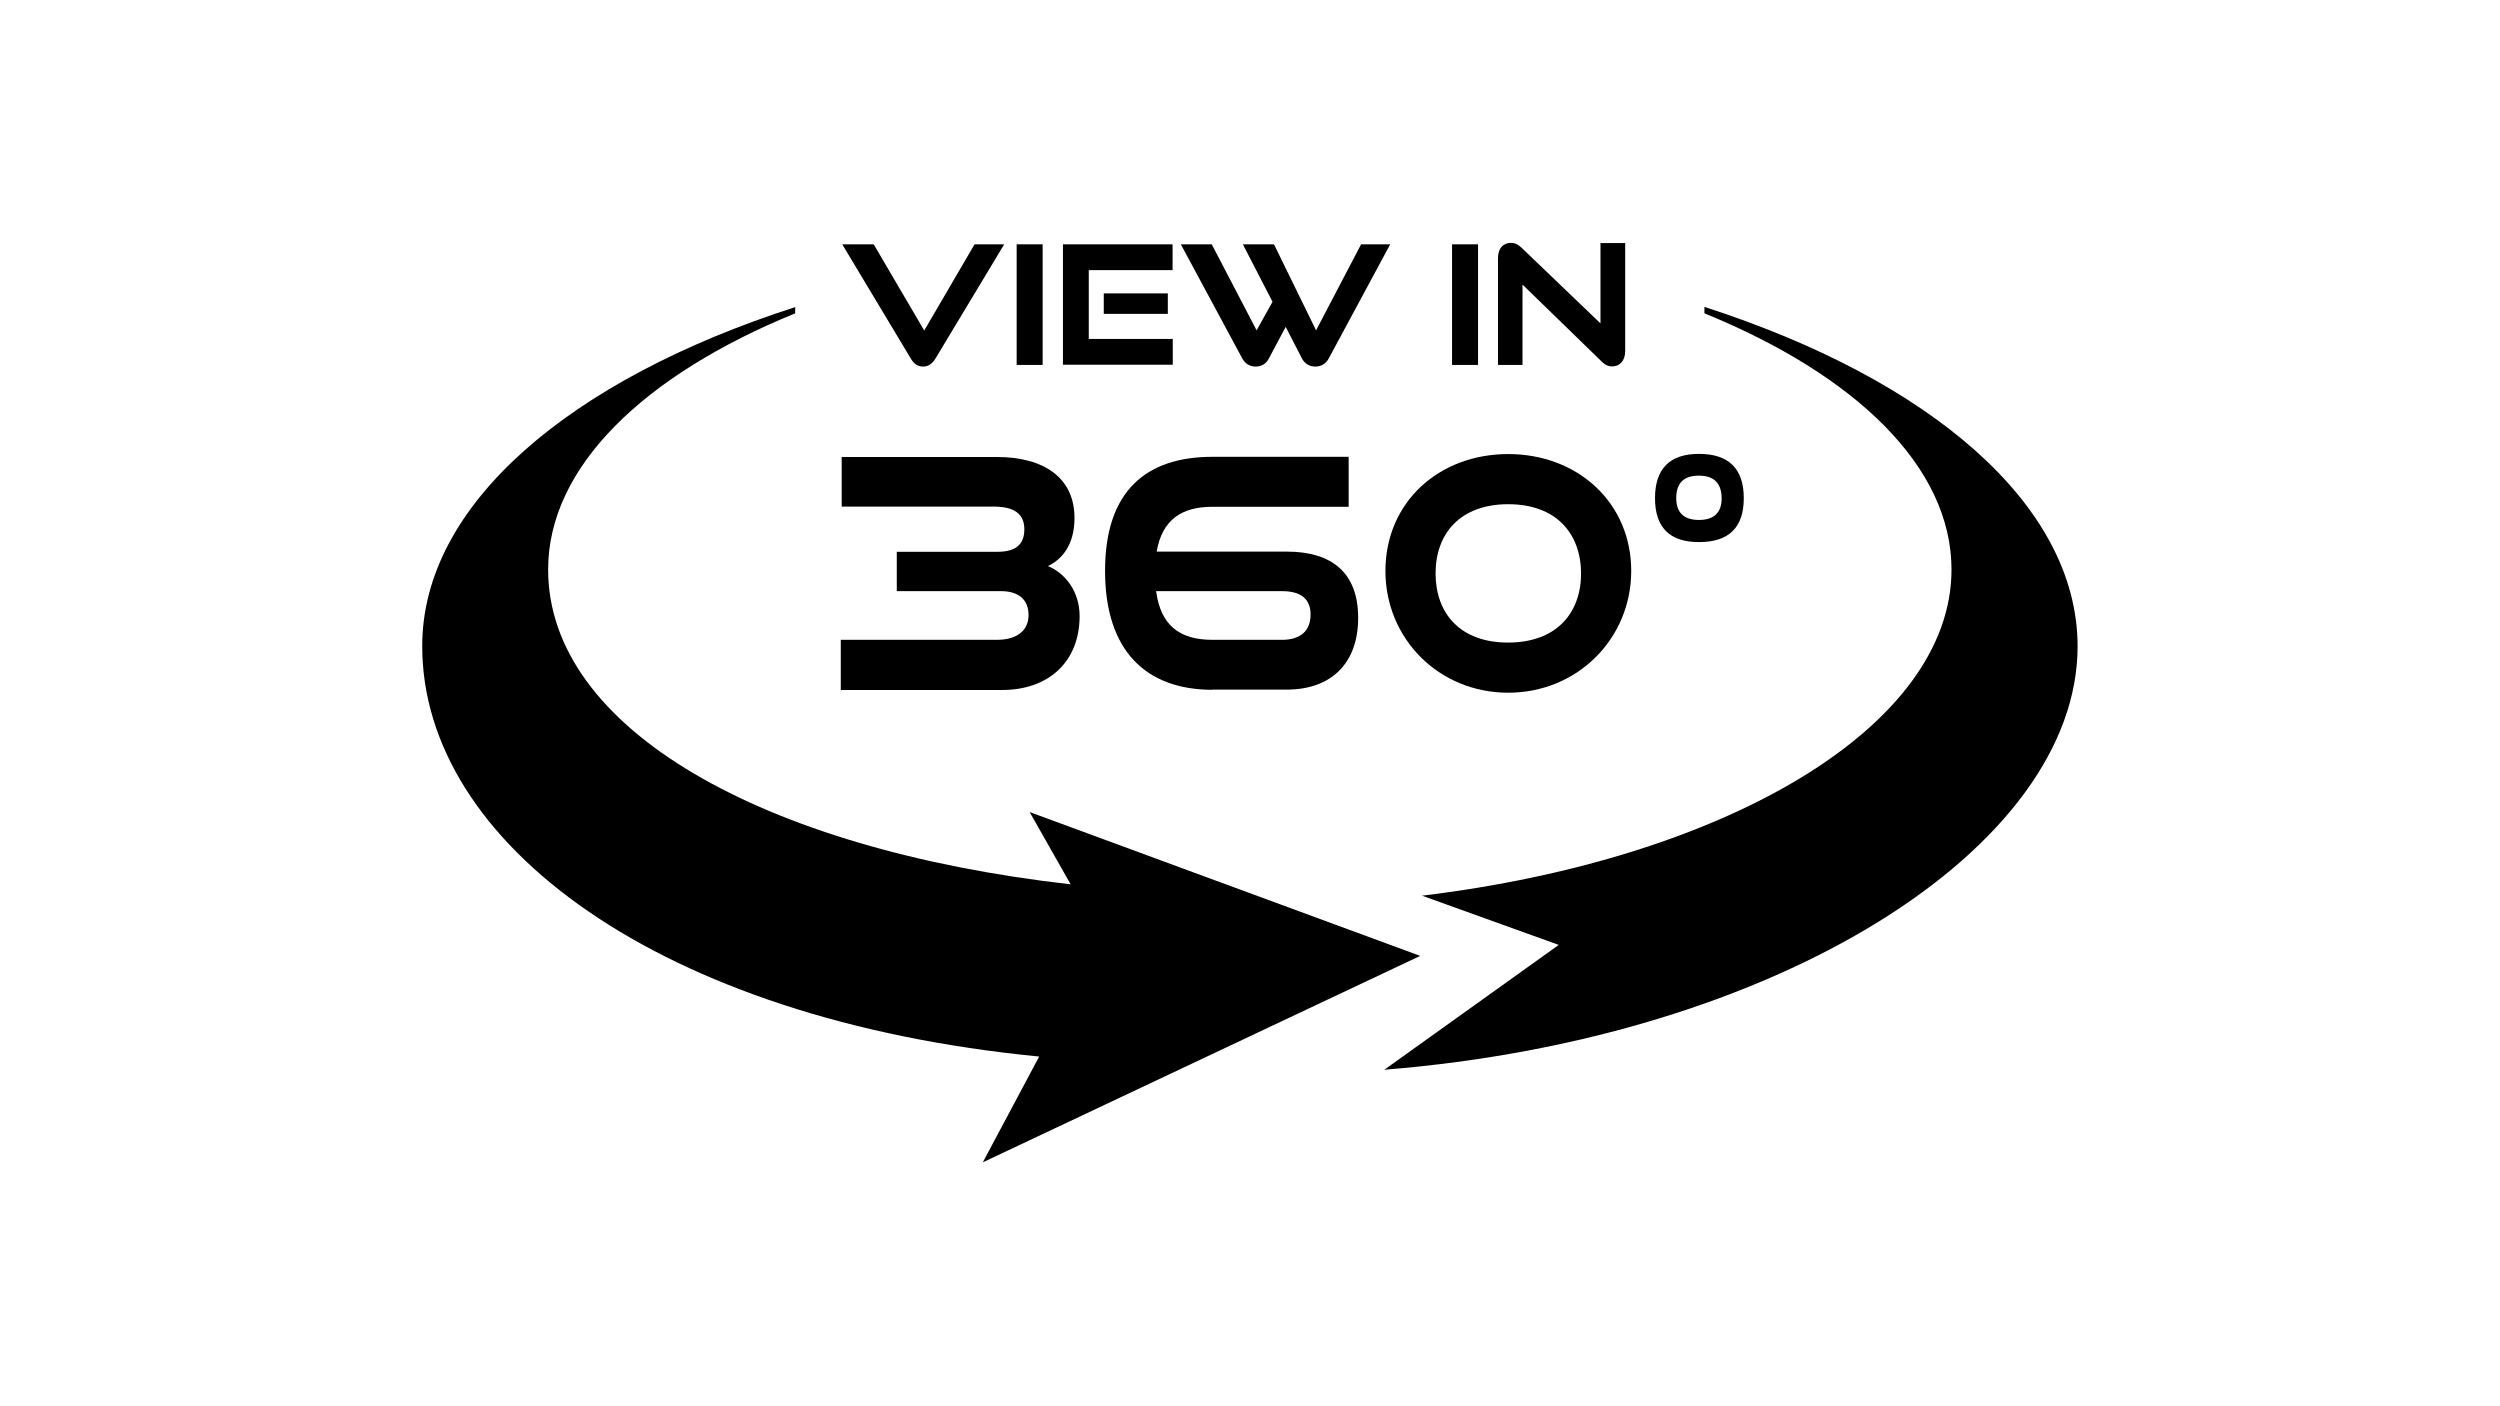 <svg xmlns="http://www.w3.org/2000/svg" xmlns:xlink="http://www.w3.org/1999/xlink" id="Layer_1" x="0px" y="0px" viewBox="0 0 1366 768" style="enable-background:new 0 0 1366 768;" xml:space="preserve"><g>	<path d="M931.3,167.7v3.5c82.6,33.7,135,83.9,135,140c0,85.9-123.1,158.1-289.3,178.2l74.7,26.9l-95.3,68.2  c214.8-17.2,378.8-121.2,378.8-231.4C1135.1,275.5,1054.1,207.3,931.3,167.7z"></path>	<path d="M776,522.3l-213.4-78.6l22.4,39.5c-168.8-19.2-285.5-85.2-285.5-172c0-56.1,52.4-106.3,135-140v-3.4  C311.7,207.3,230.7,275.5,230.7,353c0,107.7,129.6,204.1,337.1,224.3L537,635.1L776,522.3z"></path></g><g>	<path d="M460.2,133.5h17.2l27.6,47.1l27.5-47.1h16.2l-37.5,62.3c-1.7,2.8-3.8,4.5-6.8,4.5c-3.1,0-5.2-1.7-6.8-4.5L460.2,133.5z"></path>	<path d="M555.5,199.4v-65.9h14.2v65.9H555.5z"></path>	<path d="M580.8,199.4v-65.9h59.9v14.1h-45.8v37.6h45.9v14.1H580.8z M603.1,171.5v-11.2h35v11.2H603.1z"></path>	<path d="M702.5,178.6l-9.2,17.3c-1.6,3.1-4.3,4.4-7.2,4.4c-3.1,0-5.7-1.5-7.3-4.4l-33.6-62.4h16.9l24.5,47l8.7-15.6l-16.2-31.4h17  l23,47l24.6-47h15.9l-33.6,62.4c-1.6,3-4.3,4.4-7.3,4.4c-3,0-5.7-1.4-7.3-4.4L702.5,178.6z"></path>	<path d="M793.4,199.4v-65.9h14.2v65.9H793.4z"></path>	<path d="M831.9,155.5v43.9h-13.4V141c0-5.2,2.7-8.3,7.1-8.3c2.1,0,3.7,0.7,5.7,2.6l43.2,41.4v-43.9h13.5v59c0,5.3-2.9,8.4-7.1,8.4  c-2.2,0-3.9-0.8-5.8-2.7L831.9,155.5z"></path></g><g>	<path d="M459.4,376.9v-27.3h85.3c10.7,0,17.3-4.9,17.3-13.5c0-8.2-5.1-13.1-15.1-13.1H490v-21.5h55c10,0,14.7-4,14.7-12.3  c0-8.6-5.8-12.4-16.8-12.4h-83v-27.1h84.7c25.6,0,42.5,11.2,42.5,33.3c0,15.4-7.4,22.9-14.5,26.3c9.6,4,17.3,14,17.3,27.3  c0,25.2-17.2,40.4-42.2,40.4H459.4z"></path>	<path d="M662.5,376.9c-36.4,0-58.7-21.4-58.7-65c0-43.4,22.2-62.3,58.7-62.3h74.4v27.3h-74.4c-17,0-27.5,7.2-30.5,24.5h71.1  c24.5,0,39,11.4,39,36.2c0,25-14.9,39.2-39,39.2H662.5z M631.7,323c2.5,18.7,12.8,26.6,30.8,26.6h38c10.3,0,15.6-5.1,15.6-13.8  c0-8.4-5.1-12.8-15.6-12.8H631.7z"></path>	<path d="M824.1,378.5c-38,0-67.1-29.6-67.1-66.5c0-37.5,29.1-63.9,67.1-63.9c37.8,0,67.2,26.4,67.2,63.9  C891.3,348.9,861.9,378.5,824.1,378.5z M824.1,275.5c-26.3,0-39.7,16.1-39.7,37.8c0,21.7,13.3,37.8,39.6,37.8  c26.4,0,39.9-16.1,39.9-37.8C863.8,291.6,850.4,275.5,824.1,275.5z"></path>	<path d="M928.3,296.2c-15.9,0-24-7.9-24-24c0-16.1,8.1-24.2,24-24.2c16.3,0,24.5,8.1,24.5,24.2  C952.8,288.3,944.6,296.2,928.3,296.2z M928.3,259.9c-8.2,0-12.4,3.9-12.4,12.3c0,7.9,4.2,11.9,12.4,11.9c8.2,0,12.4-4,12.4-11.7  C940.7,264,936.5,259.9,928.3,259.9z"></path></g><g></g><g></g><g></g><g></g><g></g><g></g><g></g><g></g><g></g><g></g><g></g><g></g><g></g><g></g><g></g></svg>